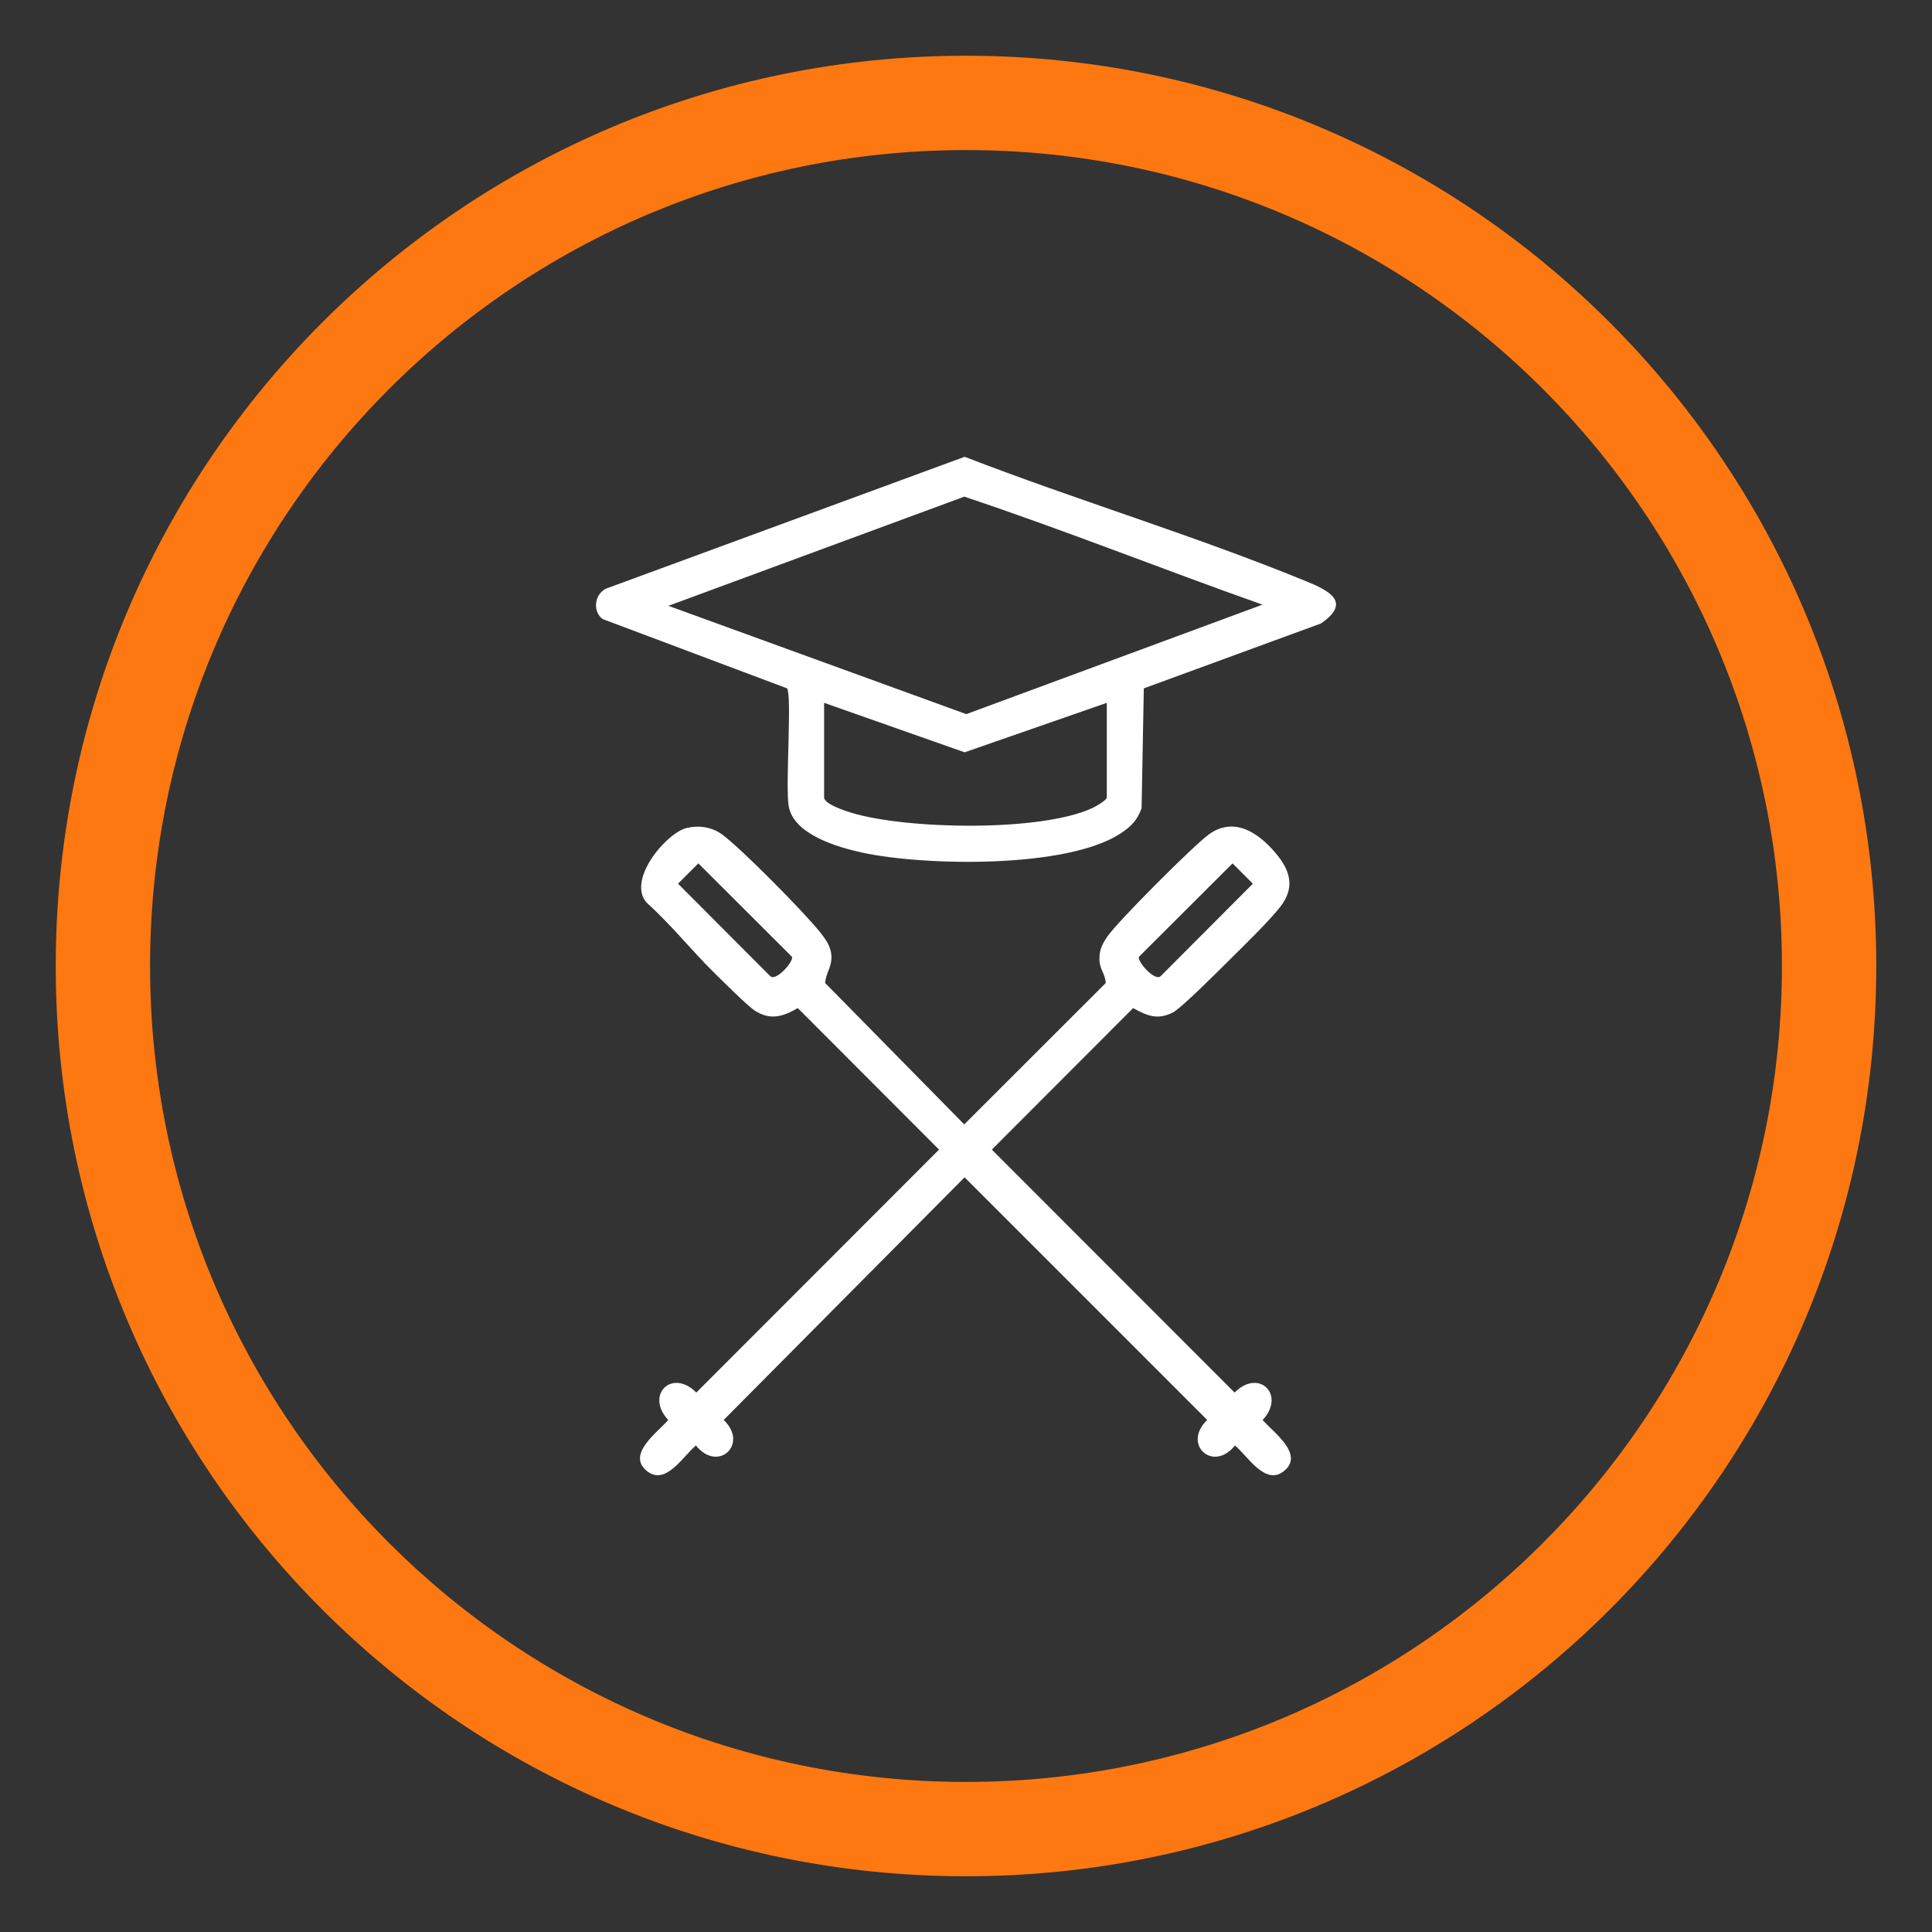 <?xml version="1.0" encoding="UTF-8"?><svg id="Capa_1" xmlns="http://www.w3.org/2000/svg" viewBox="0 0 500 500"><rect x="0" y="0" width="500" height="500" fill="#333333" stroke="none"/><defs><style>.cls-1{fill:#fd7811;}.cls-2{fill:#fff;}</style></defs><path class="cls-1" d="M250,14.424C119.895,14.424,14.424,119.895,14.424,250s105.471,235.576,235.576,235.576,235.576-105.471,235.576-235.576S380.105,14.424,250,14.424ZM250,461.164c-116.623,0-211.164-94.541-211.164-211.164S133.377,38.836,250,38.836s211.164,94.541,211.164,211.164-94.542,211.164-211.164,211.164Z"/><g id="KfiHgh"><path class="cls-2" d="M177.765,214.262c3.224-.726,6.513-.219,9.166,1.732,4.984,3.665,21.442,20.351,25.427,25.409,1.381,1.753,2.678,3.584,2.809,5.918.166,2.954-1.462,4.461-1.609,7.089l35.991,36.584,36.609-36.583c-.118-2.562-1.696-3.512-1.631-6.491.049-2.236.801-3.694,2.01-5.479,2.683-3.96,22.21-23.475,26.249-26.446,6.874-5.055,13.581-.005,17.981,5.57,3.408,4.318,4.133,8.487.628,13.039-2.839,3.687-9.747,10.398-13.328,13.949-2.472,2.451-12.316,12.324-14.46,13.438-3.995,2.076-6.75.896-10.353-1.097l-36.566,36.62,62.826,62.877c6.259-6.346,13.327.605,7.26,7.092,2.654,3.132,10.832,8.808,5.594,13.161-4.893,4.066-9.464-3.854-12.766-6.557-5.666,7.125-13.754-.327-7.177-6.607l-62.792-62.792-62.342,62.792c6.577,6.28-1.511,13.732-7.177,6.607-3.302,2.702-7.873,10.623-12.766,6.557-5.238-4.353,2.94-10.029,5.594-13.161-6.067-6.487,1.001-13.438,7.26-7.092l62.826-62.877-36.566-36.62c-3.816,2.206-7.11,3.257-11.13.634-2.014-1.314-8.112-7.451-10.275-9.564-6.05-5.911-11.331-12.64-17.656-18.301-5.347-5.949,5.187-18.236,10.363-19.401ZM180.734,223.441l-5.258,5.258,23.838,23.905c1.488,1.541,6.206-3.883,5.635-4.992l-24.215-24.172ZM318.982,223.441l-24.215,24.172c-.571,1.108,4.147,6.533,5.635,4.992l23.838-23.905-5.258-5.258Z"/><path class="cls-2" d="M249.647,118.217c29.178,11.283,59.455,20.356,88.397,32.216,5.883,2.411,11.877,5.395,3.802,10.927l-45.827,16.788-.576,31.041c-1.117,3.069-2.689,4.67-5.341,6.438-13.842,9.222-50.908,8.501-66.921,5.035-6.21-1.344-17.717-4.618-19.053-11.944-.927-5.081.877-28.614-.428-30.569l-47.766-17.949c-2.905-2.269-1.916-7.204,1.753-8.174l91.961-33.809ZM326.727,156.484c-25.775-9.113-51.28-19.31-77.166-27.954l-76.583,28.256,77.092,28.03,76.657-28.332ZM286.435,181.894l-36.79,12.805-36.363-12.805v24.488c0,1.732,5.589,3.513,7.168,3.991,14.167,4.291,49.094,5.004,62.44-1.338.805-.383,3.546-1.968,3.546-2.653v-24.488Z"/></g></svg>